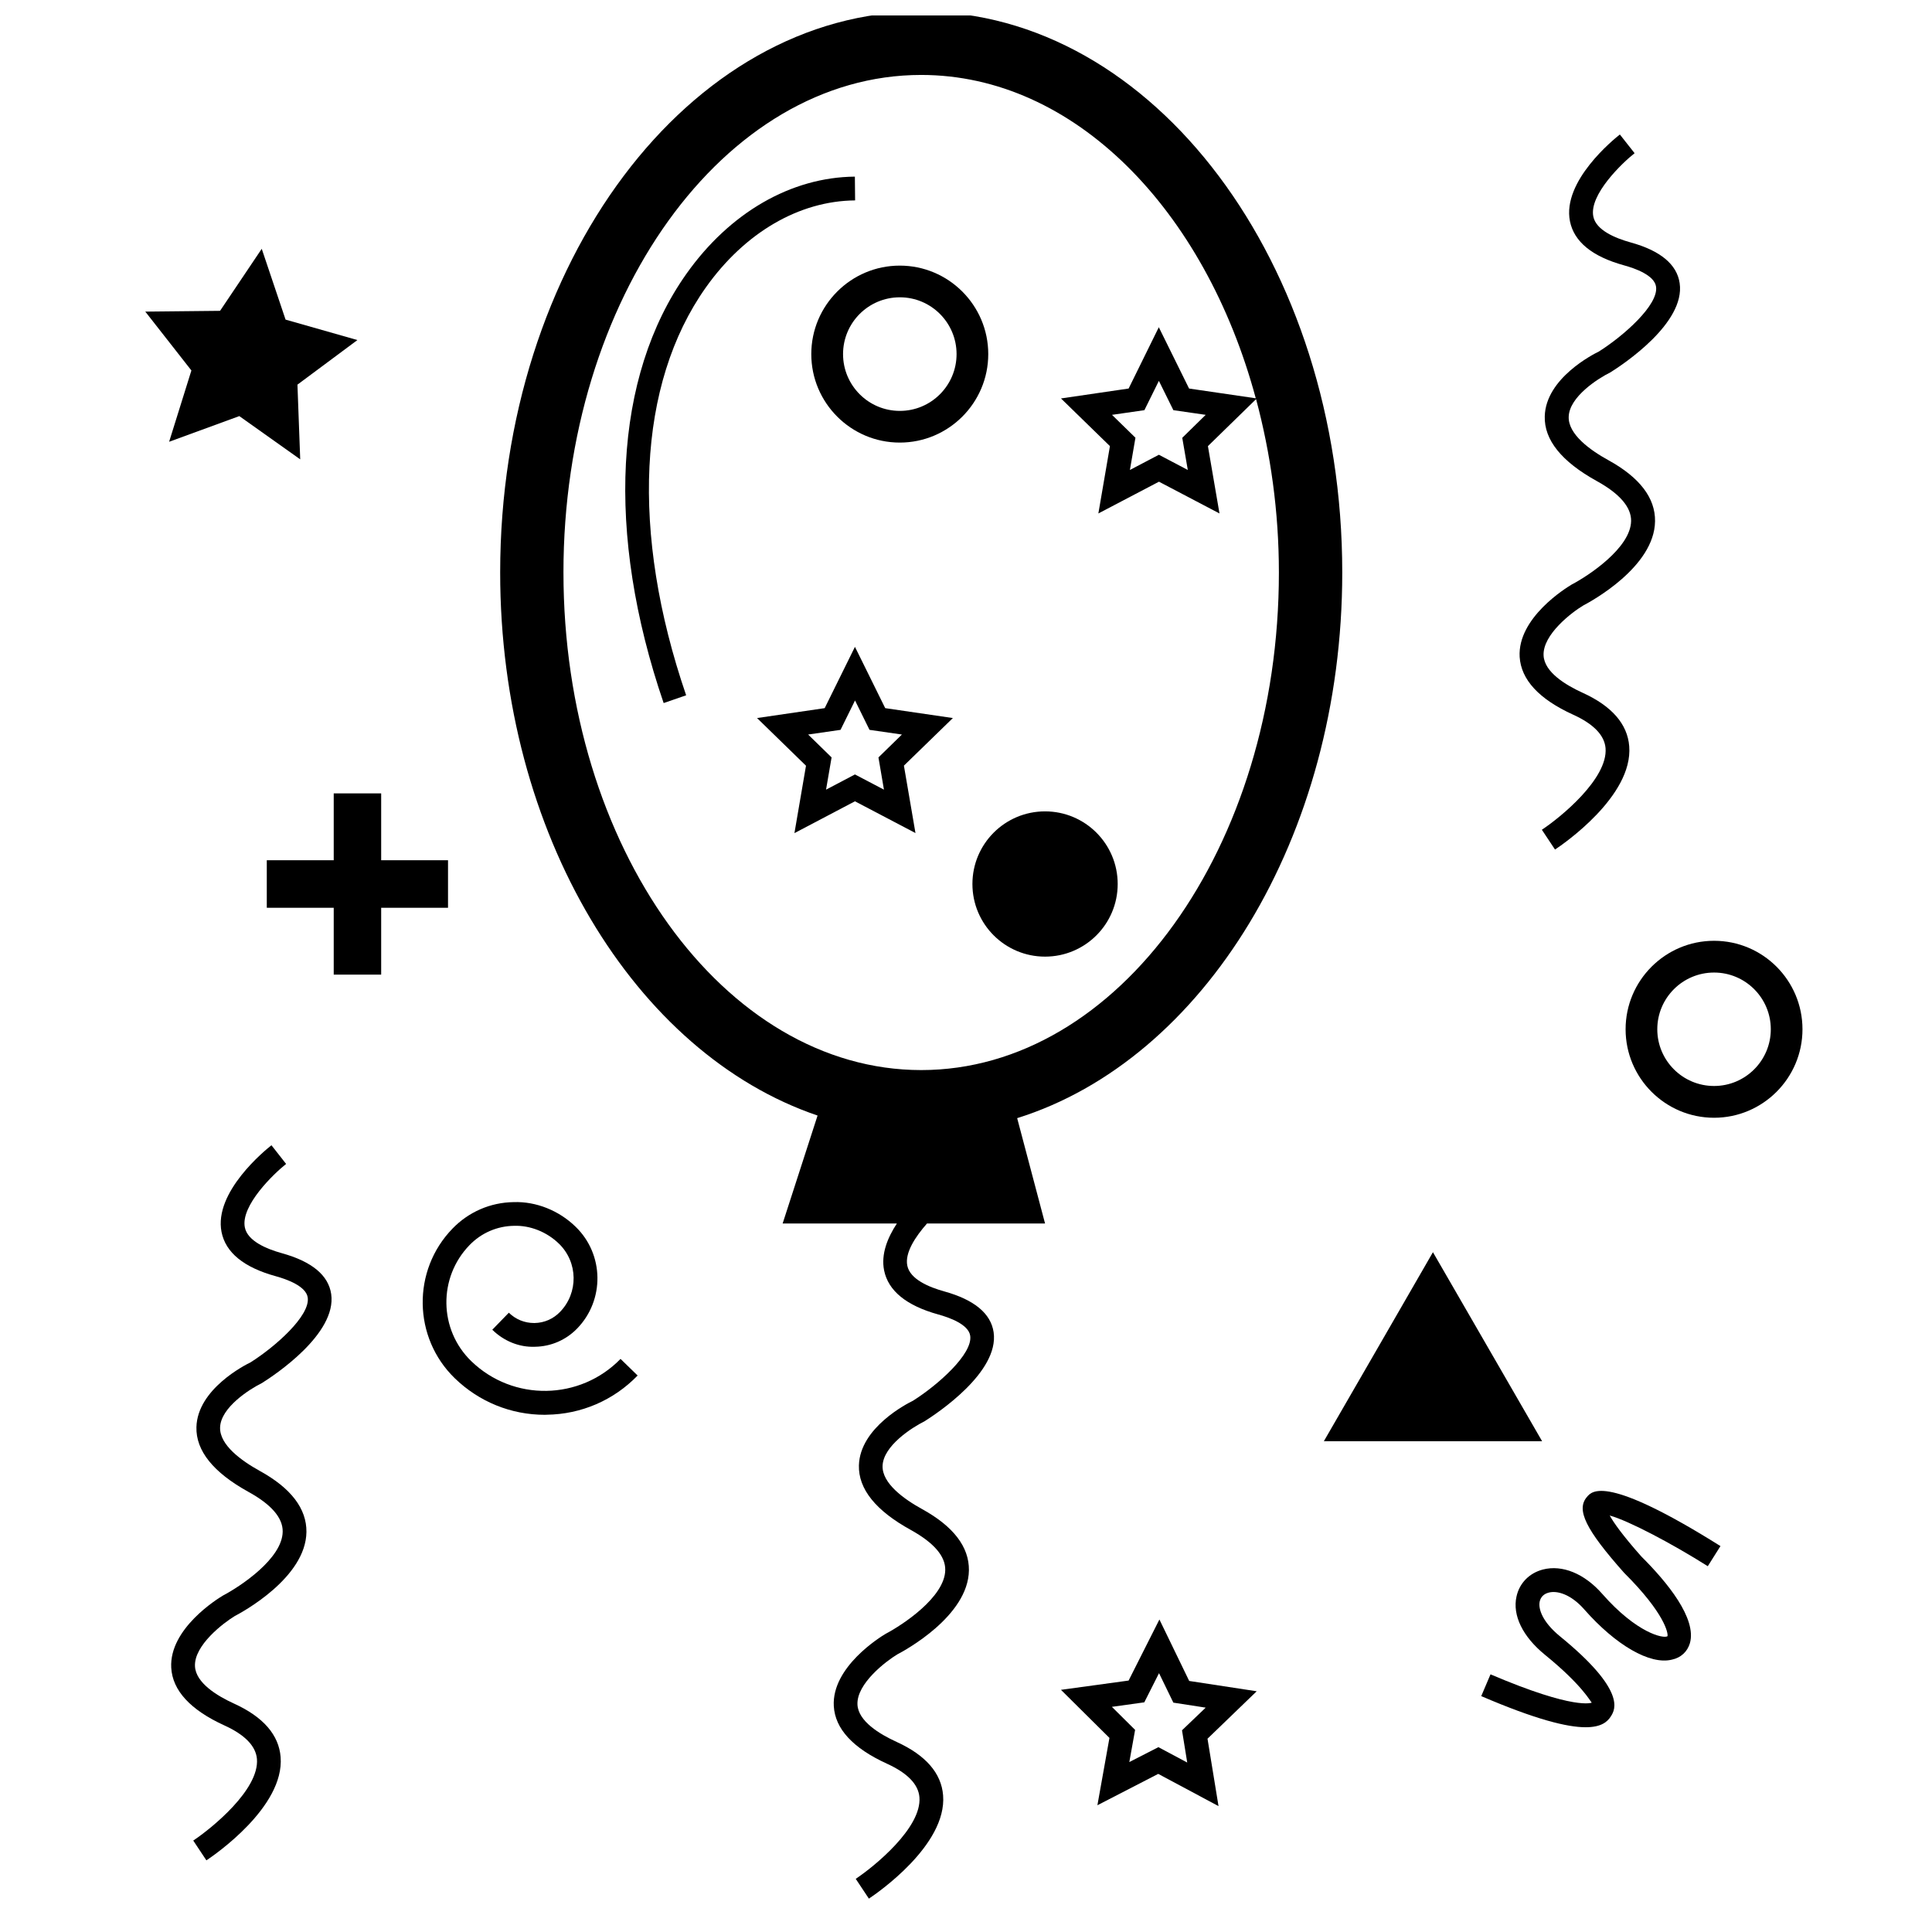 <?xml version="1.0" encoding="UTF-8"?>
<!-- The Best Svg Icon site in the world: iconSvg.co, Visit us! https://iconsvg.co -->
<svg width="800px" height="800px" version="1.1" viewBox="144 144 512 512" xmlns="http://www.w3.org/2000/svg">
 <defs>
  <clipPath id="a">
   <path d="m276 148.09h224v499.91h-224z"/>
  </clipPath>
 </defs>
 <path d="m262.73 384.57v-12.598h-17.715v-17.715h-12.574v17.715h-17.738v12.598h17.738v17.715h12.574v-17.715z"/>
 <path d="m207.42 254.27 16.141 11.461-0.734-19.797 15.891-11.816-19.039-5.418-6.316-18.766-11.043 16.438-19.816 0.207 12.219 15.598-5.902 18.895z"/>
 <path d="m598.25 393.32c-12.93 0-23.449 10.516-23.449 23.449 0 12.93 10.516 23.449 23.449 23.449 12.91 0 23.426-10.516 23.426-23.449 0.004-12.934-10.492-23.449-23.426-23.449zm0 38.477c-8.312 0-15.051-6.738-15.051-15.031s6.738-15.031 15.051-15.031c8.293 0 15.031 6.738 15.031 15.031s-6.738 15.031-15.031 15.031z"/>
 <path d="m359 237.84c0 12.93 10.516 23.449 23.449 23.449 12.93 0 23.449-10.516 23.449-23.449 0-12.93-10.516-23.449-23.449-23.449-12.93 0-23.449 10.516-23.449 23.449zm23.469-15.051c8.293 0 15.031 6.738 15.031 15.051s-6.738 15.051-15.031 15.051c-8.312 0-15.051-6.738-15.051-15.051s6.738-15.051 15.051-15.051z"/>
 <path d="m440.2 378.27c0 10.629-8.621 19.246-19.25 19.246-10.633 0-19.25-8.617-19.25-19.246 0-10.633 8.617-19.25 19.25-19.25 10.629 0 19.25 8.617 19.25 19.25"/>
 <path d="m564.55 540.71c-2.898 3.379-0.355 8.605 9.844 20.09 10.852 10.789 11.734 16.121 11.504 16.816-1.051 0.691-8.125-0.797-17.277-11.211-4.746-5.414-10.621-7.789-15.742-6.465-3.609 0.945-6.215 3.609-6.992 7.16-1.113 4.996 1.66 10.645 7.535 15.43 9.91 8.062 12.027 12.363 12.406 12.68 0.02 0-4.324 2.121-26.828-7.496l-2.457 5.773c14.465 6.215 22.777 8.25 27.668 8.25 4.074 0 5.793-1.387 6.758-3 1.008-1.66 4.074-6.719-13.562-21.098-4.617-3.777-5.793-7.242-5.375-9.215 0.273-1.219 1.133-2.059 2.414-2.371 2.098-0.566 5.773 0.316 9.445 4.512 8.25 9.363 17.359 14.738 23.219 13.246 2.352-0.504 4.051-2.098 4.723-4.324 1.891-6.57-6.023-16.207-12.867-23.008-5.102-5.75-7.391-9.07-8.375-10.852 5.082 1.406 16.543 7.473 25.988 13.434l3.359-5.332c-30.242-18.98-34.043-14.656-35.387-13.02z"/>
 <path d="m538.21 500.89-14.465-25.043-14.441 25.043-14.465 25.043h57.832z"/>
 <path d="m560.84 333.37c5.481 2.477 8.355 5.481 8.648 8.902 0.652 8.082-11.945 18.367-16.879 21.621l3.484 5.246c2.141-1.406 20.719-14.168 19.668-27.375-0.461-5.879-4.617-10.645-12.301-14.148-4.617-2.098-10.141-5.5-10.391-9.844-0.336-5.606 7.598-11.586 10.539-13.328 1.93-1.008 18.852-10.16 18.996-22.316 0.082-6.172-4.074-11.609-12.387-16.184-4.848-2.664-10.621-6.844-10.496-11.461 0.125-5.332 7.828-10.223 11.082-11.82 3.316-2.078 19.879-13.035 18.324-23.617-0.715-4.977-5.102-8.629-13.035-10.812-4.074-1.133-9.109-3.234-9.844-6.844-1.176-5.793 7.727-14.273 10.938-16.793l-3.906-4.953c-1.574 1.238-15.344 12.363-13.227 22.984 1.09 5.438 5.898 9.363 14.336 11.691 3 0.82 8.062 2.644 8.48 5.648 0.715 4.828-8.605 13.059-15.156 17.191-1.426 0.691-14.066 7.074-14.336 17.152-0.188 6.254 4.449 12.008 13.75 17.152 6.086 3.359 9.172 6.926 9.133 10.578-0.082 7.137-11.293 14.547-15.766 16.879-1.469 0.883-14.359 8.797-13.77 19.164 0.383 6.047 5.109 11.168 14.113 15.285z"/>
 <path d="m213.42 510.52c3.336-2.098 19.879-13.035 18.348-23.594-0.734-4.977-5.121-8.605-13.059-10.812-4.094-1.137-9.109-3.234-9.824-6.844-1.156-5.793 7.746-14.297 10.938-16.816l-3.883-4.953c-1.574 1.238-15.344 12.387-13.227 23.008 1.09 5.438 5.898 9.363 14.336 11.691 2.981 0.82 8.062 2.644 8.5 5.648 0.715 4.828-8.605 13.059-15.156 17.191-1.426 0.691-14.066 7.074-14.336 17.152-0.168 6.254 4.449 12.008 13.75 17.152 6.086 3.336 9.172 6.906 9.109 10.559-0.082 7.16-11.293 14.547-15.766 16.898-1.469 0.859-14.336 8.816-13.77 19.164 0.336 6.023 5.059 11.168 14.066 15.281 5.457 2.477 8.355 5.481 8.648 8.902 0.652 8.102-11.965 18.348-16.879 21.621l3.484 5.246c2.121-1.406 20.719-14.168 19.668-27.375-0.461-5.879-4.617-10.645-12.301-14.148-4.598-2.098-10.141-5.5-10.391-9.867-0.316-5.606 7.621-11.586 10.539-13.352 1.93-1.008 18.852-10.141 18.996-22.293 0.062-6.172-4.094-11.629-12.387-16.184-4.848-2.688-10.621-6.844-10.496-11.484 0.133-5.309 7.856-10.199 11.09-11.793z"/>
 <path d="m459.15 589.47-7.894-16.289-8.164 16.184-17.926 2.457 12.848 12.742-3.191 17.844 16.121-8.312 15.977 8.543-2.918-17.863 13.035-12.574zm-0.523 21.621-7.641-4.074-7.703 3.945 1.531-8.523-6.152-6.109 8.586-1.195 3.906-7.727 3.801 7.809 8.566 1.324-6.277 6.004z"/>
 <path d="m396.52 334.29-17.93-2.625-8.02-16.246-8.02 16.246-17.926 2.625 12.973 12.637-3.066 17.863 16.039-8.438 16.039 8.418-3.066-17.863zm-18.266 18.977-7.684-4.031-7.66 4.031 1.469-8.543-6.215-6.066 8.586-1.238 3.84-7.789 3.84 7.789 8.586 1.238-6.215 6.066z"/>
 <g clip-path="url(#a)">
  <path d="m420.95 468.24-7.391-27.918c49.289-15.406 86.152-74.332 86.152-144.61 0-81.973-50.066-148.64-111.59-148.64-61.527 0-111.57 66.672-111.57 148.64 0 69.316 35.855 127.55 84.113 143.92l-9.258 28.613h30.27c-2.477 3.777-4.242 8.125-3.379 12.426 1.09 5.414 5.918 9.34 14.336 11.672 2.981 0.82 8.062 2.644 8.48 5.648 0.715 4.848-8.605 13.078-15.156 17.215-1.426 0.691-14.066 7.074-14.336 17.129-0.168 6.254 4.449 12.008 13.77 17.129 6.086 3.379 9.172 6.926 9.109 10.602-0.082 7.16-11.293 14.547-15.766 16.898-1.469 0.859-14.336 8.816-13.77 19.164 0.336 6.023 5.059 11.148 14.066 15.262 5.457 2.477 8.355 5.481 8.629 8.902 0.652 8.082-11.965 18.348-16.879 21.621l3.484 5.246c2.121-1.406 20.719-14.168 19.668-27.375-0.461-5.879-4.617-10.645-12.301-14.148-4.598-2.098-10.141-5.5-10.391-9.844-0.316-5.606 7.621-11.586 10.539-13.352 1.93-1.008 18.852-10.141 18.996-22.316 0.062-6.172-4.094-11.609-12.387-16.184-4.848-2.664-10.621-6.824-10.496-11.441 0.148-5.332 7.852-10.223 11.082-11.82 3.336-2.098 19.879-13.035 18.348-23.617-0.734-4.977-5.121-8.605-13.035-10.812-4.094-1.133-9.109-3.211-9.844-6.844-0.691-3.402 2.141-7.66 5.227-11.168zm-127.63-172.53c0-72.695 42.531-131.85 94.801-131.85 40.578 0 75.195 35.707 88.672 85.691l-17.676-2.586-8.02-16.246-8 16.246-17.926 2.625 12.973 12.637-3.066 17.844 16.059-8.418 16.039 8.418-3.066-17.844 12.762-12.449c3.84 14.336 6.047 29.766 6.047 45.953 0 72.715-42.508 131.85-94.801 131.85-52.266-0.02-94.797-59.156-94.797-131.87zm165.46-27.164-7.66-4.031-7.684 4.031 1.469-8.543-6.215-6.066 8.586-1.238 3.84-7.766 3.84 7.766 8.566 1.238-6.211 6.086z"/>
 </g>
 <path d="m370.55 190.81c-16.898 0.148-33.168 9.531-44.648 25.758-19.273 27.227-21.457 68.688-6.027 113.75l5.961-2.059c-14.777-43.113-12.887-82.516 5.207-108.06 10.309-14.547 24.707-22.965 39.57-23.09z"/>
 <path d="m268.88 504.71c-8.605-8.355-8.797-22.148-0.441-30.754 3.106-3.211 7.305-5.039 11.777-5.102 4.281-0.148 8.711 1.617 11.922 4.746 5.059 4.914 5.184 13.016 0.273 18.074-1.785 1.848-4.176 2.898-6.738 2.938h-0.148c-2.519 0-4.871-0.965-6.676-2.731l-4.387 4.512c3.043 2.981 7.094 4.68 11.293 4.512 4.262-0.062 8.23-1.785 11.188-4.828 7.328-7.535 7.16-19.668-0.398-26.977-4.41-4.305-10.496-6.738-16.414-6.527-6.152 0.082-11.922 2.582-16.207 7.012-10.77 11.082-10.496 28.887 0.586 39.652 6.445 6.254 14.906 9.699 23.867 9.699 0.168 0 0.355-0.02 0.523-0.02 9.152-0.125 17.719-3.82 24.078-10.391l-4.527-4.402c-10.75 11.039-28.465 11.355-39.57 0.586z"/>
</svg>
